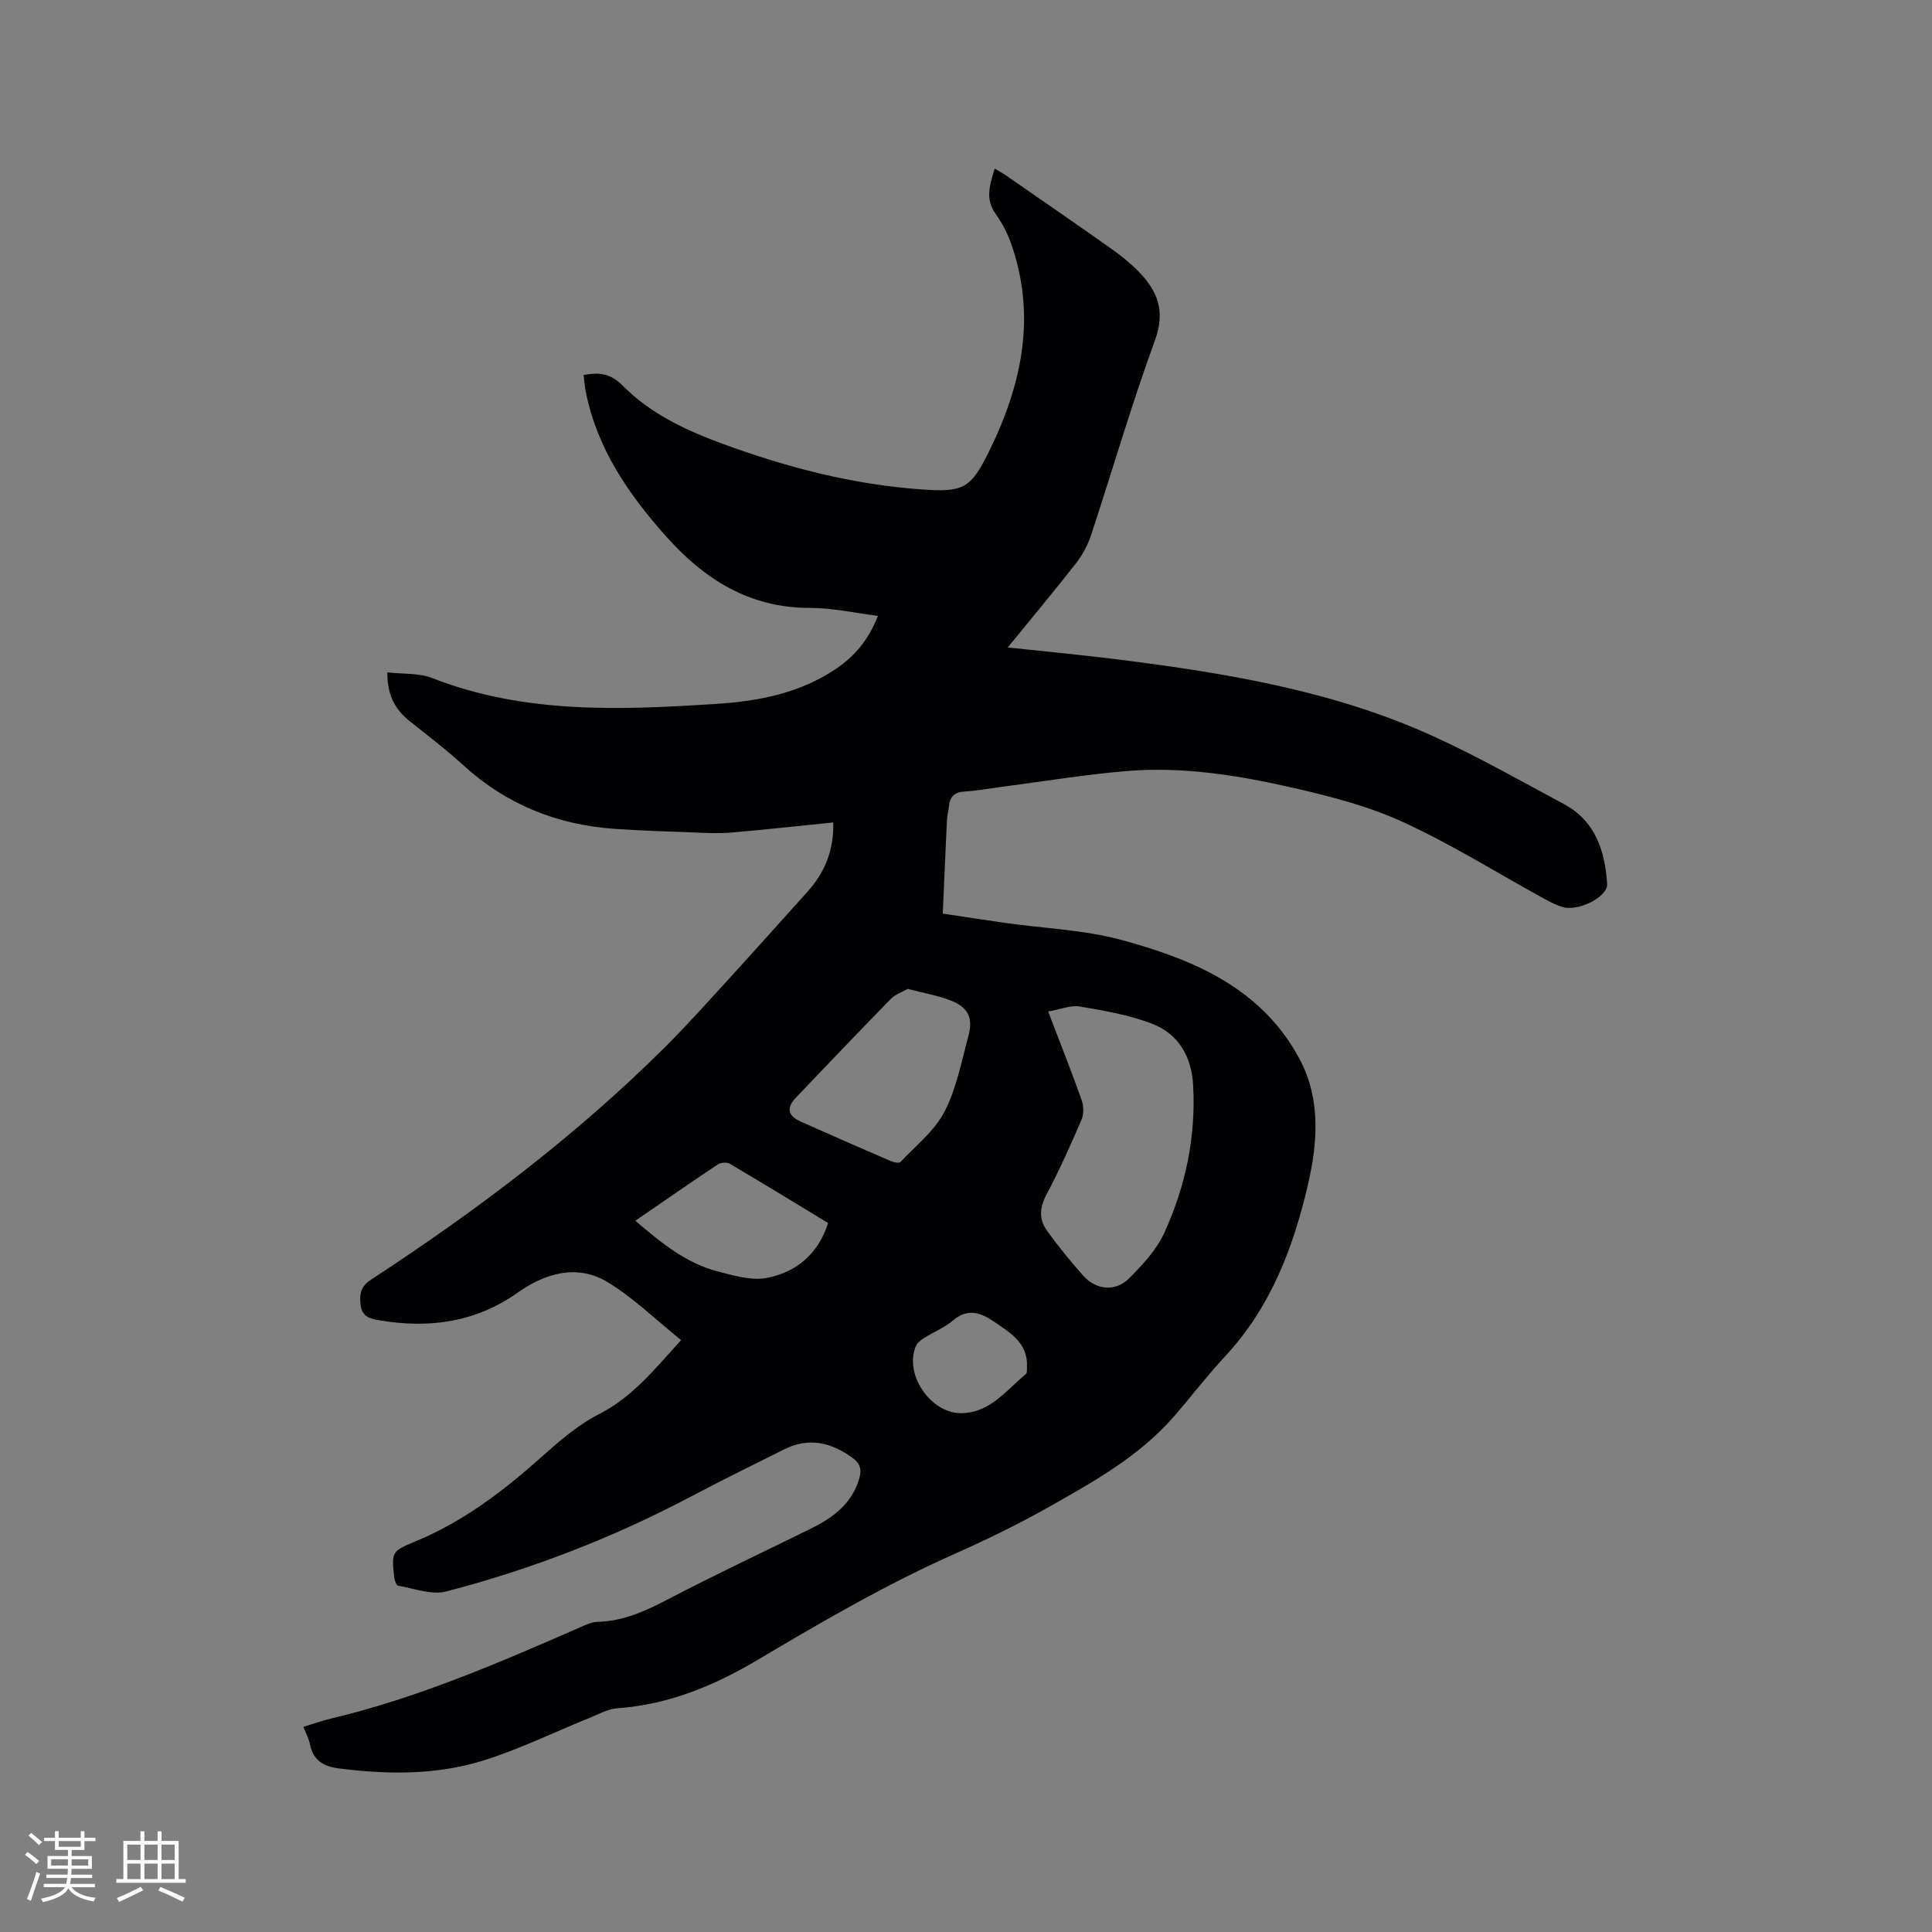 <svg enable-background="new 0 0 400 400" viewBox="0 0 400 400" xmlns="http://www.w3.org/2000/svg"><rect x="0" y="0" width="400" height="400" fill="#808080" stroke="none"/><path d="m141.01 277.45c-5.12-4.11-9.78-8.7-15.22-12-6.29-3.82-12.96-1.82-18.51 2.11-8.84 6.27-18.43 7.52-28.72 5.8-1.84-.31-3.65-.67-3.92-3.3-.24-2.34.1-3.77 2.28-5.19 21.7-14.18 42.34-29.73 60.75-48.06 4.95-4.93 9.6-10.18 14.32-15.34 5.08-5.55 10.07-11.19 15.12-16.77 3.63-4.01 5.56-8.63 5.4-14.42-7.2.72-14.22 1.51-21.25 2.1-2.61.22-5.27.06-7.9-.04-5.39-.2-10.78-.36-16.16-.74-11.91-.84-22.4-5.06-31.29-13.18-3.52-3.21-7.32-6.11-11.05-9.08-3-2.38-4.71-5.34-4.66-10.13 3.21.37 6.52.09 9.29 1.18 19.18 7.49 39.07 6.62 58.99 5.33 8.63-.56 17.01-2.2 24.42-7.12 4.09-2.72 6.94-6.17 8.87-11.09-4.76-.59-9.42-1.66-14.07-1.65-12.61.03-21.98-6-29.96-14.99-7.68-8.66-14.11-18.03-16.44-29.65-.23-1.13-.31-2.29-.48-3.57 3.18-.62 5.59-.35 8.07 2.16 5.67 5.76 12.92 9.2 20.41 11.96 13.46 4.96 27.26 8.58 41.65 9.57 8.45.58 10-.15 13.75-7.74 6.85-13.85 9.96-28.14 4.6-43.27-.76-2.16-1.89-4.26-3.21-6.12-2.18-3.07-1.14-5.99-.15-9.3.86.52 1.58.89 2.25 1.35 7.31 5.07 14.65 10.11 21.91 15.25 1.98 1.4 3.9 2.95 5.6 4.68 3.94 4.02 5.65 8.19 3.43 14.24-4.87 13.31-8.81 26.96-13.26 40.43-.68 2.05-1.78 4.07-3.11 5.78-4.48 5.74-9.16 11.32-14.12 17.41 8.04.87 15.52 1.56 22.96 2.5 22.32 2.82 44.48 6.46 65.14 15.88 9.24 4.21 18.11 9.24 27.06 14.05 6.53 3.51 8.5 9.72 8.94 16.54.17 2.65-5.93 5.73-9.19 4.78-1.31-.38-2.56-1.02-3.76-1.68-9.75-5.35-19.22-11.29-29.3-15.92-7.23-3.32-15.15-5.36-22.95-7.13-11.16-2.54-22.54-4.38-34.05-3.45-8.75.71-17.45 2.17-26.17 3.3-2.52.33-5.03.8-7.57.95-2.08.12-3.1 1.03-3.28 3.05-.09.95-.36 1.88-.41 2.82-.31 6.32-.57 12.64-.87 19.41 3.96.59 8.4 1.29 12.86 1.92 8.08 1.15 16.38 1.43 24.19 3.55 14.91 4.04 29.06 10.02 36.86 24.71 4.39 8.27 3.71 17.32 1.66 26.1-3.04 13-7.73 25.28-17.06 35.32-3.68 3.96-6.97 8.26-10.51 12.36-7.21 8.35-16.7 13.62-26.1 18.93-6.26 3.53-12.76 6.7-19.33 9.62-14.17 6.3-27.53 14.06-40.82 21.96-9.02 5.36-18.5 9.31-29.15 10.06-1.92.14-3.81 1.21-5.66 1.96-7.45 3.01-14.72 6.6-22.38 8.95-9.62 2.94-19.64 2.81-29.62 1.54-3.18-.41-5.29-1.67-5.95-4.98-.22-1.12-.8-2.17-1.36-3.63 1.99-.6 3.85-1.26 5.75-1.72 17.91-4.26 34.72-11.52 51.51-18.87 1.15-.5 2.39-1.11 3.6-1.14 5.36-.13 9.95-2.23 14.61-4.67 9.75-5.1 19.72-9.76 29.58-14.63 4.57-2.26 8.51-5.13 10.04-10.4.56-1.92.13-3.16-1.49-4.32-4.39-3.16-8.99-4.22-14.01-1.72-6.43 3.2-12.87 6.37-19.21 9.72-16.17 8.55-33.13 15.13-50.8 19.72-3.02.79-6.63-.62-9.94-1.17-.38-.06-.78-1.13-.85-1.76-.58-5.37-.47-5.39 4.57-7.5 9.71-4.05 17.95-10.28 25.75-17.25 3.75-3.35 7.68-6.78 12.11-9.04 6.87-3.5 11.44-9.21 16.97-15.32zm76-68.03c2.53 6.63 4.83 12.41 6.91 18.27.44 1.25.51 2.96 0 4.14-2.25 5.24-4.6 10.46-7.26 15.5-1.42 2.68-1.59 5.11.08 7.43 2.34 3.25 4.88 6.38 7.55 9.37 2.62 2.95 6.63 3.36 9.42.59 2.82-2.81 5.72-5.92 7.34-9.46 4.4-9.63 6.56-19.86 5.98-30.55-.32-5.93-3-10.62-8.46-12.74-4.75-1.84-9.93-2.72-14.99-3.58-1.95-.32-4.1.61-6.57 1.03zm-29.08-4.68c-1.14.66-2.56 1.12-3.48 2.06-6.59 6.74-13.1 13.57-19.61 20.39-2.08 2.18-1.79 3.8.99 5.04 6.18 2.77 12.39 5.48 18.6 8.16.61.26 1.71.49 2 .19 3.17-3.37 7.05-6.43 9.11-10.41 2.49-4.8 3.52-10.38 4.96-15.68 1.01-3.72-.05-5.94-3.63-7.33-2.71-1.07-5.65-1.56-8.94-2.42zm-56.39 48c5.45 4.67 10.57 8.82 17.15 10.52 3.32.86 7.01 1.95 10.21 1.3 6.02-1.22 10.54-4.99 12.55-11.35-6.79-4.12-13.54-8.25-20.36-12.27-.61-.36-1.87-.26-2.48.15-5.45 3.62-10.82 7.36-17.07 11.65zm67.38 39.84c6.08-.03 9.4-4.73 13.48-8.11.3-.25.2-1.01.22-1.53.22-4.87-3.44-6.99-6.73-9.25-2.69-1.84-5.47-2.98-8.56-.32-1.74 1.49-3.99 2.38-5.96 3.62-.67.42-1.44.99-1.73 1.67-2.5 5.79 2.94 13.89 9.28 13.92z" fill="#010103"/><g fill="#fcfbfa"><path d="m5.17 384 .55-.58c.85.61 1.65 1.24 2.4 1.87l-.59.64c-.83-.73-1.62-1.38-2.36-1.93m1.22 9.53-.82-.34c.71-1.76 1.37-3.64 1.98-5.63.24.13.5.25.76.36-.6 1.67-1.24 3.54-1.92 5.61m-.5-13.5.57-.54c.56.44 1.31 1.06 2.26 1.87l-.64.64c-.68-.66-1.41-1.32-2.19-1.97m3.25.46h2.24v-1.36h.77v1.36h4.57v-1.36h.76v1.36h2.28v.69h-2.28v1.84h-2.64v1.26h4.18v2.64h-4.21c0 .45-.02.86-.05 1.21h4.32v.69h-4.38c-.04.34-.1.75-.19 1.22h5.15v.69h-4.82c.87 1.19 2.51 1.92 4.93 2.19-.17.31-.3.57-.37.76-2.77-.49-4.52-1.41-5.26-2.76-.56 1.26-2.3 2.23-5.24 2.9-.12-.24-.26-.48-.43-.72 2.73-.55 4.38-1.34 4.96-2.38h-4.38v-.69h4.65c.1-.38.17-.79.21-1.22h-4.32v-.69h4.4c.03-.34.05-.75.05-1.21h-4.2v-2.64h4.23v-1.26h-2.69v-1.84h-2.24zm1.46 4.46v1.29h3.45c.01-.4.02-.57.01-.53v-.32-.45h-3.46zm1.55-2.59h4.57v-1.19h-4.57zm6.11 2.59h-3.42v.77c-.01.19-.01.37-.02.53h3.44z"/><path d="m32.63 379.16h.82v1.98h3.54v7.89h1.46v.78h-14.37v-.78h1.46v-7.89h3.54v-1.98h.82v1.98h2.73zm-3.49 11.48.5.73c-1.61.82-3.28 1.63-5 2.41-.13-.27-.28-.55-.44-.82 1.75-.72 3.4-1.49 4.94-2.32m-2.78-5.55h2.73v-3.18h-2.73zm0 3.95h2.73v-3.2h-2.73zm3.54-3.95h2.73v-3.18h-2.73zm0 3.95h2.73v-3.2h-2.73zm7.89 4.68c-1.84-.92-3.51-1.7-5.02-2.32l.45-.73c1.89.8 3.57 1.55 5.04 2.23zm-1.62-11.81h-2.73v3.18h2.73zm-2.73 7.13h2.73v-3.2h-2.73z"/></g></svg>